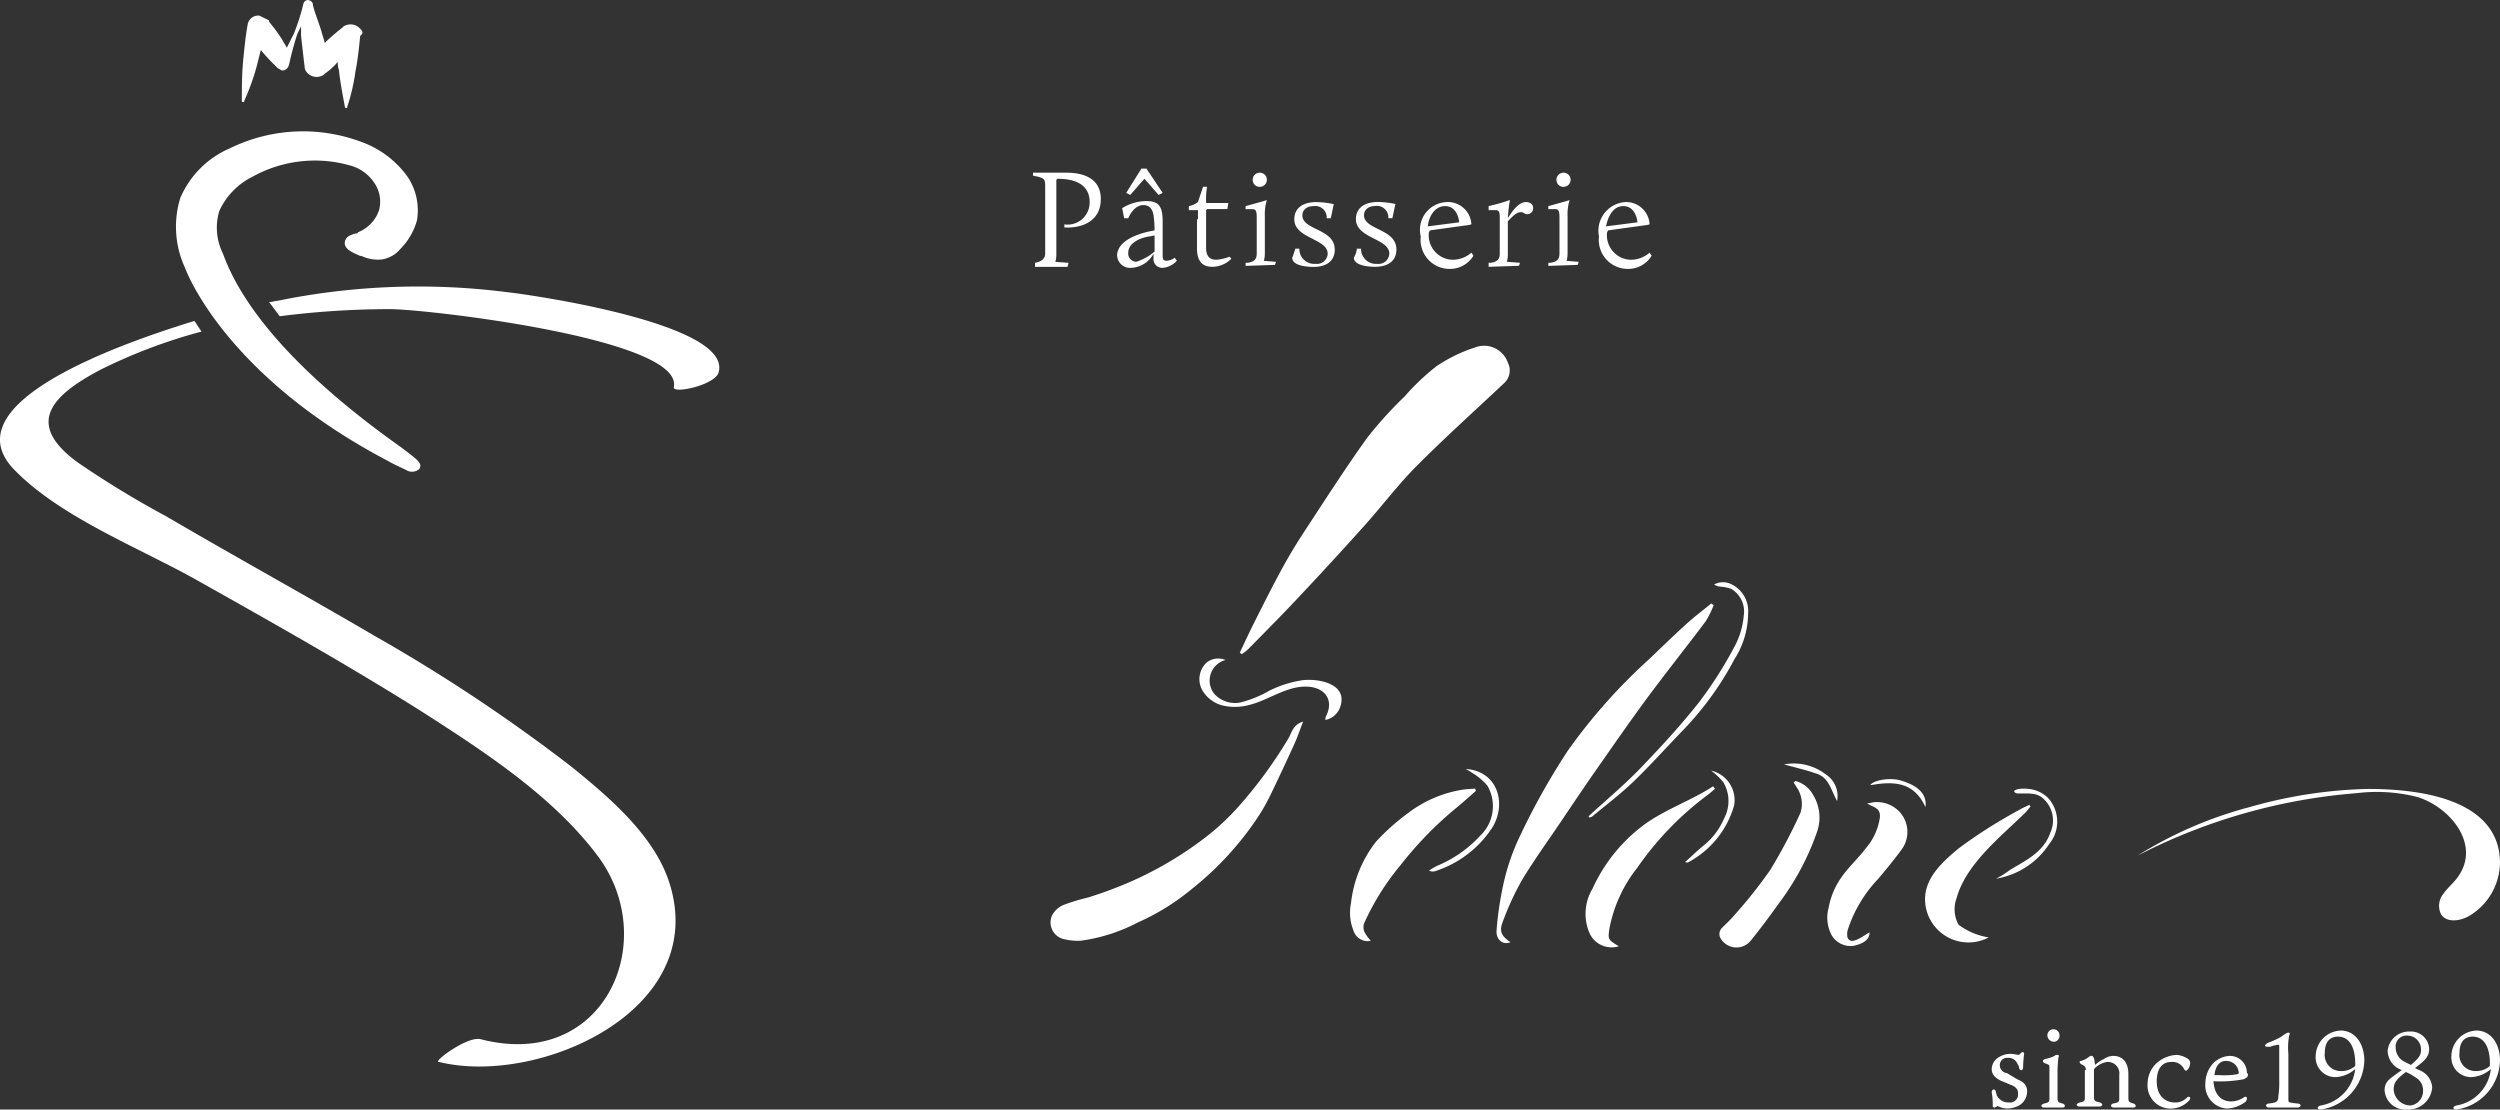 <svg xmlns="http://www.w3.org/2000/svg" width="151.701" height="67.328" viewBox="0 0 151.701 67.328">
  <rect x="0" y="0" width="151.701" height="67.328" fill="#333333" stroke="none"/>
  <g id="グループ_139348" data-name="グループ 139348" transform="translate(-2397.145 10136.36)">
    <path id="パス_25385" data-name="パス 25385" d="M31.8,1.743A.783.783,0,0,0,30.8,1.6l-.072.072a12.329,12.329,0,0,0-1.078.933,4.439,4.439,0,0,0-.144-.5c-.143-.574-.43-1.221-.574-1.8V.235a.323.323,0,0,0-.216-.216.274.274,0,0,0-.359.216,13.182,13.182,0,0,1-.575,1.8l-.431.862c-.072-.144-.216-.359-.287-.5a10.288,10.288,0,0,0-.79-1.077V1.24L25.7.953a.643.643,0,0,0-.718.5c-.144.79-.216,1.58-.287,2.3-.072.79-.072,1.579-.072,2.37a.07.07,0,0,0,.072.072c.072,0,.072,0,.072-.072a13.783,13.783,0,0,0,.79-2.226l.215-.862a11.084,11.084,0,0,0,.862.933l.144.144c.072.072.144.072.215.144.216.072.431-.072.5-.359A18.021,18.021,0,0,1,28,2.03l.216-.431v.575c.072.646.144,1.293.215,1.867a.551.551,0,0,0,.144.359.773.773,0,0,0,1.005.144l.072-.072a3.762,3.762,0,0,0,.79-.718,1.405,1.405,0,0,0,.072.5c.072.718.216,1.436.359,2.226a.07.07,0,0,0,.072.072c.072,0,.072,0,.072-.072a11.687,11.687,0,0,0,.5-2.154c.144-.718.216-1.436.287-2.154.215-.144.144-.287,0-.431" transform="translate(2387.198 -10136.36)" fill="#fff"/>
    <path id="パス_25386" data-name="パス 25386" d="M.887,41.732c2.8,2.872,7.611,4.739,11.058,6.678,4.6,2.585,9.191,5.17,13.643,7.971,3.806,2.441,7.9,5.1,10.627,8.689,3.949,5.17.5,13.14-7.037,11.2-.79-.215-2.8,1.293-2.585,1.365,5.96,1.508,16.372-3.016,14.074-10.7-.862-2.944-3.662-5.314-5.96-7.18a102.072,102.072,0,0,0-11.992-7.971c-4.165-2.442-8.473-4.811-12.638-7.252A58.377,58.377,0,0,1,4.764,41.3c-3.3-2.37-1.651-4.093,1.364-5.673a32.48,32.48,0,0,1,6.1-2.3l-.431-.646C5.7,34.551-2.776,38,.887,41.732" transform="translate(2397.145 -10149.567)" fill="#fff"/>
    <path id="パス_25387" data-name="パス 25387" d="M42.041,29.54a42.543,42.543,0,0,0-14.146.5c-.144,0-.287.072-.5.072q.325.431.646.862a52.977,52.977,0,0,1,6.679-.431c2.226,0,17.879,1.8,17.233,4.739-.072.431,2.585-.144,2.728-.934.719-2.8-10.34-4.523-12.637-4.811" transform="translate(2386.078 -10148.145)" fill="#fff"/>
    <path id="パス_25388" data-name="パス 25388" d="M31.887,33.93c-.287-.144-.79-.359-1.149-.575-9.837-5.17-12.207-11.489-12.279-11.7a5.937,5.937,0,0,1-.287-4.237A5.735,5.735,0,0,1,21.188,14.4a10.09,10.09,0,0,1,8.042-.359,5.9,5.9,0,0,1,2.728,2.082,3.641,3.641,0,0,1,.575,2.657,3.962,3.962,0,0,1-1,1.723,1.815,1.815,0,0,1-1.149.647,2.323,2.323,0,0,1-1.221-.216h-.072c-.5-.215-1.005-.431-.933-.862.072-.359.431-.431.646-.5.072,0,.144,0,.144-.072a2.193,2.193,0,0,0,1.293-1.365,2.03,2.03,0,0,0-.359-1.723,2.528,2.528,0,0,0-1.292-.934,7.806,7.806,0,0,0-6.032.647A4.33,4.33,0,0,0,20.542,18.2a3.506,3.506,0,0,0,.216,2.585C22.05,24.379,25.712,28.4,31.6,32.566c.933.718,1.293.933,1.077,1.293a.661.661,0,0,1-.79.072" transform="translate(2389.913 -10141.764)" fill="#fff"/>
    <path id="パス_25389" data-name="パス 25389" d="M126.241,53.81c.3-.631.594-1.266.909-1.89.539-1.069,1.074-2.141,1.648-3.192q.645-1.18,1.387-2.306c1.242-1.892,2.464-3.8,3.783-5.638a23.835,23.835,0,0,1,2.264-2.5,14.155,14.155,0,0,1,1.953-1.851,9.341,9.341,0,0,1,2.33-1.129,1.525,1.525,0,0,1,1.988.927,1.046,1.046,0,0,1-.252,1.263c-1.771,1.667-3.583,3.295-5.3,5.02-1.138,1.147-2.114,2.452-3.2,3.656q-2.013,2.244-4.082,4.437c-.966,1.029-1.965,2.028-2.953,3.035a3.113,3.113,0,0,1-.362.277l-.122-.108" transform="translate(2346.141 -10150.582)" fill="#fff"/>
    <path id="パス_25390" data-name="パス 25390" d="M165.547,61.547a5.846,5.846,0,0,1-.488.985c-1.2,1.595-2.444,3.154-3.629,4.758-1.1,1.5-2.159,3.03-3.224,4.555-.65.931-1.279,1.876-1.914,2.817-.8,1.188-1.646,2.351-2.384,3.578a17.034,17.034,0,0,0-1.148,2.488c-.244.611-.1.887.456,1.269-.459.193-.9-.154-.841-.745a19.868,19.868,0,0,1,.387-2.658,13.329,13.329,0,0,1,.867-2.688,42.4,42.4,0,0,1,3.056-5.513,34.072,34.072,0,0,1,4.909-5.536c.759-.725,1.512-1.458,2.289-2.163.486-.441,1.012-.837,1.52-1.253l.142.106" transform="translate(2335.584 -10161.184)" fill="#fff"/>
    <path id="パス_25391" data-name="パス 25391" d="M122.291,73.44c-.209.536-.358.976-.549,1.4q-.71,1.556-1.455,3.1a11.846,11.846,0,0,1-.683,1.215,19.02,19.02,0,0,1-4.124,4.5,14.027,14.027,0,0,1-3.244,2,10.428,10.428,0,0,1-3.455,1.1,3.573,3.573,0,0,1-.979-.09,1.038,1.038,0,0,1-.759-1.435,1.385,1.385,0,0,1,.7-.646,12.182,12.182,0,0,1,1.49-.453q.8-.247,1.585-.552a21.832,21.832,0,0,0,5.742-3.255,14.9,14.9,0,0,0,1.805-1.711,27.335,27.335,0,0,0,3.029-4.141c.184-.308.26-.832.9-1.019" transform="translate(2353.936 -10166.031)" fill="#fff"/>
    <path id="パス_25392" data-name="パス 25392" d="M217.651,84.362a24.626,24.626,0,0,1,6.829-2.946,28.257,28.257,0,0,1,7.056-1.088c2.906-.015,7.93.486,8.09,4.318a3.8,3.8,0,0,1-1.893,3.4c-.534.3-1.32.411-1.669-.094a1.143,1.143,0,0,1,.123-1.253c.252-.369.612-.652.874-1.014,1.458-2.011-.513-4.279-2.438-4.866a9.959,9.959,0,0,0-3.681-.238,34.978,34.978,0,0,0-13.31,3.793l.019-.012" transform="translate(2309.217 -10168.813)" fill="#fff"/>
    <path id="パス_25393" data-name="パス 25393" d="M145.1,80.429c-.424.366-.837.747-1.275,1.1a22.068,22.068,0,0,0-3.308,3.416A15.188,15.188,0,0,0,138.3,88.5a.744.744,0,0,0,.053.527,2.63,2.63,0,0,0,.37.5.906.906,0,0,1-1.05-.607,2.913,2.913,0,0,1-.156-1.672,7.383,7.383,0,0,1,1.519-3.736,13.294,13.294,0,0,1,1.976-1.758,7.317,7.317,0,0,1,3.193-1.383c.278-.05.564-.055.847-.081l.044.143" transform="translate(2341.606 -10168.798)" fill="#fff"/>
    <path id="パス_25394" data-name="パス 25394" d="M179.67,79.512a1.7,1.7,0,0,1,1.072.831,2.632,2.632,0,0,1,.218,2.342,15.874,15.874,0,0,1-2.265,4.227c-.548.765-1.107,1.523-1.7,2.255a1.115,1.115,0,0,1-1.834-.064.523.523,0,0,1,.083-.694c.241-.248.5-.477.723-.744a29.762,29.762,0,0,0,2.172-2.734,32.607,32.607,0,0,0,1.846-3.487,1.774,1.774,0,0,0-.231-1.546,2.472,2.472,0,0,0-.182-.28l.1-.105" transform="translate(2326.414 -10168.484)" fill="#fff"/>
    <path id="パス_25395" data-name="パス 25395" d="M187.447,90.07c.317.122.933-.384,1.172-.494.011.522-.555.724-.972.815a1.34,1.34,0,0,1-1.324-.637,2.271,2.271,0,0,1-.185-1.679,4.608,4.608,0,0,1,.8-1.879c.428-.606.991-1.113,1.438-1.706a3.661,3.661,0,0,0,.871-1.893c.047-.594-.382-.593-.778-.85.021.014.4-.075.476-.078a2.061,2.061,0,0,1,.57.051,1.873,1.873,0,0,1,1.006.635,1.8,1.8,0,0,1,.049,2.185c-.447.614-.936,1.2-1.421,1.781a8.132,8.132,0,0,0-1.832,3.034,1.028,1.028,0,0,0-.052.421.329.329,0,0,0,.185.294" transform="translate(2321.971 -10169.357)" fill="#fff"/>
    <path id="パス_25396" data-name="パス 25396" d="M169.28,80.216c-.149.126-.292.259-.448.375A18.817,18.817,0,0,0,164.571,85a8.467,8.467,0,0,0-1.7,3.726c-.076.607-.11.632.576,1.042a1.47,1.47,0,0,1-1.749-.734,2.962,2.962,0,0,1,.159-2.771,9.959,9.959,0,0,1,3.191-3.92c1.307-.923,2.8-1.421,4.117-2.281l.117.15" transform="translate(2331.929 -10168.709)" fill="#fff"/>
    <path id="パス_25397" data-name="パス 25397" d="M202.4,82.05a4.391,4.391,0,0,1-.3.364c-1.488,1.468-3.613,3.111-4.189,5.218a1.937,1.937,0,0,0,.128,1.6,4.181,4.181,0,0,0,1.825.766,2.631,2.631,0,0,1-3.859-2.215c-.058-1.379,1.062-2.376,2.032-3.183a29.9,29.9,0,0,1,3.715-2.357c.184-.111.386-.194.579-.29l.069.093" transform="translate(2317.955 -10169.475)" fill="#fff"/>
    <path id="パス_25398" data-name="パス 25398" d="M161.743,73.481c1.036-.952,2.121-1.856,3.1-2.866,1.248-1.292,2.471-2.619,3.585-4.026a24.654,24.654,0,0,0,2.152-3.365,4.844,4.844,0,0,0,.579-1.917,1.592,1.592,0,0,0-.752-1.616,2.334,2.334,0,0,0-.681-.141.77.77,0,0,1-.365-.129A1.126,1.126,0,0,1,170.4,59.4a1.814,1.814,0,0,1,1.022,1.8,5.191,5.191,0,0,1-.829,2.756,18.889,18.889,0,0,1-3.071,4.256c-1.024,1.053-2,2.154-3.059,3.172-.787.759-1.669,1.42-2.511,2.121a.5.5,0,0,1-.159.056l-.05-.076" transform="translate(2331.798 -10160.313)" fill="#fff"/>
    <path id="パス_25399" data-name="パス 25399" d="M129.766,70.774a.524.524,0,0,1,.061-.269c.443-.917-.054-1.671-1.088-1.747-1.266-.094-2.4.811-3.588,1.106a3.3,3.3,0,0,1-1.555.048,2,2,0,0,1-1.256-.872,1.373,1.373,0,0,1,.254-1.777,1.149,1.149,0,0,1,1.114-.126,1.291,1.291,0,0,0-.672,2.067,1.7,1.7,0,0,0,1.541.517,6.755,6.755,0,0,0,1.8-.728,6.886,6.886,0,0,1,2-.63c.995-.116,2.793.221,2.283,1.637a1.184,1.184,0,0,1-.894.774" transform="translate(2347.803 -10163.448)" fill="#fff"/>
    <path id="パス_25400" data-name="パス 25400" d="M147.726,78.3c1.918.11,2.517,2.084,1.61,3.555a6.536,6.536,0,0,1-3.456,2.64.479.479,0,0,1-.38-.033,4.337,4.337,0,0,1,.473-.281,7.435,7.435,0,0,0,2.636-1.839,2.472,2.472,0,0,0,.437-3.02,3.517,3.517,0,0,0-.9-.769,3.792,3.792,0,0,0-.418-.253" transform="translate(2338.361 -10167.996)" fill="#fff"/>
    <path id="パス_25401" data-name="パス 25401" d="M204.335,80.443c.038-.079.268-.125.328-.131a2.664,2.664,0,0,1,.692.024,1.967,1.967,0,0,1,1.014.509,2.138,2.138,0,0,1,.089,2.809,4.778,4.778,0,0,1-3.23,2.109,5.879,5.879,0,0,0,.855-.538c.97-.581,2.032-1.07,2.441-2.254a1.788,1.788,0,0,0-.422-2.061c-.435-.411-1-.3-1.54-.318a.314.314,0,0,1-.139-.029c-.085-.045-.1-.086-.088-.12" transform="translate(2315.037 -10168.804)" fill="#fff"/>
    <path id="パス_25402" data-name="パス 25402" d="M173.154,78.465a1.838,1.838,0,0,1,1.386,2.113,5.68,5.68,0,0,1-2.8,3.457c-.018.012-.054,0-.181-.017.4-.356.729-.684,1.09-.976a4.268,4.268,0,0,0,1.29-1.693,2.223,2.223,0,0,0-.054-2.18,4.2,4.2,0,0,0-.733-.7" transform="translate(2327.832 -10168.062)" fill="#fff"/>
    <path id="パス_25403" data-name="パス 25403" d="M181.648,77.789a3.179,3.179,0,0,1,2.533.609,1.563,1.563,0,0,1,.683,1.615c-.355-.634-.487-1.387-1.188-1.642-.625-.226-1.279-.371-2.028-.582" transform="translate(2323.756 -10167.765)" fill="#fff"/>
    <path id="パス_25404" data-name="パス 25404" d="M190.425,79.693c.184-.314,1.2-.469,1.818-.293.819.234,1.663.689,1.532,1.628-.711-1.576-1.961-1.573-3.35-1.334" transform="translate(2320.209 -10168.41)" fill="#fff"/>
    <path id="パス_25405" data-name="パス 25405" d="M105.3,23.049c.369-.061.614-.246.614-.553V18.38c0-.43-.061-.492-.737-.614v-.184H107.2c.983,0,2.089.307,2.089,1.6,0,1.474-1.352,1.782-2.212,1.721v-.184a1.345,1.345,0,0,0,1.536-1.352c0-1.045-.86-1.413-1.9-1.413h-.061l-.061.061v4.546a1.5,1.5,0,0,1-.061.43l.8.061-.061.246H105.3Z" transform="translate(2354.653 -10143.463)" fill="#fff"/>
    <path id="パス_25406" data-name="パス 25406" d="M115.7,20.978l.307-.061a6.524,6.524,0,0,0-.061-.921c-.061-.369-.246-.614-.614-.614-.614,0-.921.8-.921.8h-.246l-.123-.614a2.8,2.8,0,0,1,1.474-.43c.737,0,.983.308.983,1.229V22.33c0,.308,0,.43.246.43a.972.972,0,0,0,.492-.184l.123.184a1.29,1.29,0,0,1-.86.43.535.535,0,0,1-.553-.614V22.33a1.62,1.62,0,0,1-1.352.86.789.789,0,0,1-.86-.8c.061-.8,1.106-1.229,1.966-1.413m-.492-3.809h.307l.983,1.474-.246.123-.86-.983-.86.983-.246-.123Zm.8,5.038v-.983l-.307.061c-.492.061-1.29.368-1.29.983a.5.5,0,0,0,.491.553A3.22,3.22,0,0,0,116,22.207" transform="translate(2351.196 -10143.297)" fill="#fff"/>
    <path id="パス_25407" data-name="パス 25407" d="M121.6,20.99v-.553h-.553v-.246a1.2,1.2,0,0,0,.553-.246l.307-.921h.246a4.067,4.067,0,0,0-.061.86v.123h1.352l-.061.368h-1.229l-.061.061v2.274c0,.491.184.737.614.737a2.426,2.426,0,0,0,.8-.185l.123.123a1.641,1.641,0,0,1-1.168.491q-.922,0-.921-1.106V20.99Z" transform="translate(2348.238 -10144.047)" fill="#fff"/>
    <path id="パス_25408" data-name="パス 25408" d="M126.946,23.049c.43-.061.552-.246.552-.552V20.408c0-.369,0-.614-.245-.614h-.43v-.185c1.352-.368,1.29-.368,1.29-.368a2.922,2.922,0,0,0-.123.983V22.5a1.5,1.5,0,0,1-.061.43l.737.061-.061.185-1.782.061v-.185Zm.307-5.038a.43.43,0,1,1,.43.43.42.42,0,0,1-.43-.43" transform="translate(2345.906 -10143.463)" fill="#fff"/>
    <path id="パス_25409" data-name="パス 25409" d="M131.75,23.4H132a.905.905,0,0,0,.983.921.652.652,0,0,0,.737-.614c0-.921-2.027-.921-2.027-2.089,0-.614.43-1.044,1.352-1.044a5.652,5.652,0,0,1,1.044.123l-.184.86h-.246a.692.692,0,0,0-.8-.737c-.492,0-.676.308-.676.553,0,.921,1.966.8,1.966,2.089,0,.676-.492,1.045-1.29,1.045-.369,0-1.29-.061-1.29-.553a5.633,5.633,0,0,0,.184-.553" transform="translate(2343.99 -10144.671)" fill="#fff"/>
    <path id="パス_25410" data-name="パス 25410" d="M138.038,23.4h.246a.905.905,0,0,0,.983.921A.652.652,0,0,0,140,23.7c0-.921-2.027-.921-2.027-2.089,0-.614.43-1.044,1.352-1.044a5.652,5.652,0,0,1,1.044.123l-.184.86h-.246a.692.692,0,0,0-.8-.737c-.492,0-.676.308-.676.553,0,.921,1.966.8,1.966,2.089,0,.676-.492,1.045-1.29,1.045-.369,0-1.29-.061-1.29-.553a1.415,1.415,0,0,0,.184-.553" transform="translate(2341.45 -10144.671)" fill="#fff"/>
    <path id="パス_25411" data-name="パス 25411" d="M146.236,20.571a1.426,1.426,0,0,1,1.474,1.352,1.249,1.249,0,0,1-.307.061l-2.212.307-.061.123a1.487,1.487,0,0,0,1.413,1.659,1.74,1.74,0,0,0,1.167-.43l.123.185a1.654,1.654,0,0,1-1.413.8,1.758,1.758,0,0,1-1.782-1.966,1.682,1.682,0,0,1,1.6-2.089m-1.168,1.474,1.9-.246s-.061-.983-.86-.983c-.614,0-.983.614-1.045,1.229" transform="translate(2338.72 -10144.671)" fill="#fff"/>
    <path id="パス_25412" data-name="パス 25412" d="M151.688,24.174c.43-.061.553-.246.553-.553V21.532c0-.368,0-.553-.246-.553h-.43v-.246a11.189,11.189,0,0,0,1.29-.369,10.851,10.851,0,0,0-.123,1.106c.368-.614.737-.983,1.106-.983.123,0,.43.061.43.368a.354.354,0,0,1-.369.369c-.184,0-.184-.123-.368-.123-.308,0-.553.307-.8.552v2.028a1.488,1.488,0,0,1-.062.43l.8.061-.061.184-1.843.061v-.246Z" transform="translate(2335.91 -10144.587)" fill="#fff"/>
    <path id="パス_25413" data-name="パス 25413" d="M157.77,23.049c.43-.061.553-.246.553-.552V20.408c0-.369,0-.614-.246-.614h-.43v-.185c1.352-.368,1.29-.368,1.29-.368a2.924,2.924,0,0,0-.123.983V22.5a1.5,1.5,0,0,1-.061.43l.737.061-.061.185-1.782.061v-.185Zm.369-5.038a.43.43,0,1,1,.43.43.42.42,0,0,1-.43-.43" transform="translate(2333.452 -10143.463)" fill="#fff"/>
    <path id="パス_25414" data-name="パス 25414" d="M164.39,20.571a1.427,1.427,0,0,1,1.474,1.352,1.249,1.249,0,0,1-.307.061l-2.212.307-.061.123a1.487,1.487,0,0,0,1.413,1.659,1.74,1.74,0,0,0,1.168-.43l.123.185a1.654,1.654,0,0,1-1.413.8,1.758,1.758,0,0,1-1.782-1.966,1.745,1.745,0,0,1,1.6-2.089m-1.167,1.474,1.9-.246s-.061-.983-.86-.983c-.614,0-.922.614-1.045,1.229" transform="translate(2331.379 -10144.671)" fill="#fff"/>
    <path id="パス_25415" data-name="パス 25415" d="M204.325,108.768c.307.123.614.307.614.737a.99.99,0,0,1-.492.86,1.6,1.6,0,0,1-.676.185,1.222,1.222,0,0,1-.553-.123c-.061,0-.061-.061-.123,0s-.246.123-.246-.061a3.783,3.783,0,0,0-.061-.8c0-.184.184-.246.246-.061,0,.061.061.184.061.246a.782.782,0,0,0,.737.43.489.489,0,0,0,.553-.553c0-.246-.123-.368-.368-.491-.185-.062-.43-.185-.614-.246-.246-.123-.614-.307-.614-.737a.849.849,0,0,1,.368-.676,1.353,1.353,0,0,1,.8-.246,3.456,3.456,0,0,1,.43.061h.061l.123-.123c.061-.061.185-.061.185.061a6.672,6.672,0,0,0-.061.8c0,.246-.185.246-.246.061,0-.123-.061-.184-.123-.307a.575.575,0,0,0-.553-.308.436.436,0,0,0-.492.43.475.475,0,0,0,.43.491Z" transform="translate(2315.214 -10179.644)" fill="#fff"/>
    <path id="パス_25416" data-name="パス 25416" d="M208.025,109.557c-.246,0-.246-.184,0-.246.307-.061.307-.123.307-.368V107.1c0-.123,0-.123-.307-.246-.123-.061-.123-.184.061-.246a1.96,1.96,0,0,0,.553-.184.226.226,0,0,1,.184-.061c.061,0,.123.061.061.123a6.963,6.963,0,0,0-.061.86v1.536c0,.308,0,.369.307.43.185.061.185.246,0,.246h-1.106m.921-4.362a.354.354,0,0,1-.369.369.4.4,0,0,1-.368-.369.369.369,0,1,1,.737,0" transform="translate(2313.173 -10178.712)" fill="#fff"/>
    <path id="パス_25417" data-name="パス 25417" d="M212,108.368c0-.184-.061-.246-.307-.369-.062-.061-.123-.184,0-.184a1.234,1.234,0,0,0,.491-.246.226.226,0,0,1,.185-.061c.061,0,.061.061.123.123a3.455,3.455,0,0,1,.061.43,2.12,2.12,0,0,1,.553-.369.99.99,0,0,1,.552-.184c.553,0,.922.368.922,1.106v1.474c0,.185.061.246.307.308.185.061.185.246,0,.246h-1.167c-.246,0-.246-.184-.062-.246.369-.061.369-.123.369-.369v-1.352a.7.7,0,0,0-.737-.8,1.4,1.4,0,0,0-.737.369c-.061.061-.061.061-.061.184v1.6c0,.185.061.246.368.308.185.061.185.246-.061.246h-1.168c-.246,0-.246-.184,0-.246.308-.061.308-.123.308-.308v-1.659Z" transform="translate(2311.716 -10179.796)" fill="#fff"/>
    <path id="パス_25418" data-name="パス 25418" d="M221.122,107.651a.319.319,0,0,1,.123.246.658.658,0,0,1-.123.369c-.061.061-.123.184-.246,0a.783.783,0,0,0-.8-.43c-.491,0-.86.369-.86,1.168,0,.983.614,1.29,1.106,1.29a.972.972,0,0,0,.737-.308c.184-.123.246.062.123.185a1.525,1.525,0,0,1-1.229.491,1.406,1.406,0,0,1-1.29-1.536,1.7,1.7,0,0,1,.8-1.413,1.94,1.94,0,0,1,.983-.307,1.516,1.516,0,0,1,.676.245" transform="translate(2308.8 -10179.754)" fill="#fff"/>
    <path id="パス_25419" data-name="パス 25419" d="M226.139,110.272a1.448,1.448,0,0,0,.737-.246c.184-.123.246.061.123.246a1.942,1.942,0,0,1-1.167.43,1.406,1.406,0,0,1-1.29-1.536,1.813,1.813,0,0,1,.553-1.29,1.555,1.555,0,0,1,.921-.369,1.029,1.029,0,0,1,1.045,1.045c.061,0,.061.061.061.123,0,.123-.123.184-.246.246a7.609,7.609,0,0,1-1.843.123c.061.861.492,1.229,1.106,1.229m-1.045-1.6h.246a4.734,4.734,0,0,0,1.168-.061l.061-.061a.758.758,0,0,0-.8-.737c-.307,0-.614.246-.676.86" transform="translate(2306.426 -10179.795)" fill="#fff"/>
    <path id="パス_25420" data-name="パス 25420" d="M232.589,109.438c.245,0,.245.246,0,.246h-1.721c-.246,0-.246-.246,0-.246.492-.061.492-.123.553-.307,0-.185.061-.43.061-.861v-2.15c0-.246,0-.246-.061-.246a1.9,1.9,0,0,0-.491.123c-.185,0-.308,0-.308-.061s.061-.123.184-.184a5.039,5.039,0,0,0,.8-.369c.246-.184.368-.246.43-.246s.123.061.061.123a3.862,3.862,0,0,0-.061,1.168v2.765c0,.184,0,.184.553.246" transform="translate(2303.969 -10178.837)" fill="#fff"/>
    <path id="パス_25421" data-name="パス 25421" d="M238.726,106.773a3.089,3.089,0,0,1-2.642,2.949c-.246,0-.246-.184,0-.246a2.524,2.524,0,0,0,2.089-2.212,1.908,1.908,0,0,1-1.229.492,1.2,1.2,0,0,1-1.168-1.29,1.572,1.572,0,0,1,1.6-1.536c.86.061,1.352.86,1.352,1.843m-.553.184c0-1.229-.492-1.659-1.045-1.659-.43,0-.8.246-.8.983a.972.972,0,0,0,.983,1.106,1.238,1.238,0,0,0,.86-.308Z" transform="translate(2301.886 -10178.755)" fill="#fff"/>
    <path id="パス_25422" data-name="パス 25422" d="M244.877,107.367a1.212,1.212,0,0,1,.8,1.045,1.451,1.451,0,0,1-1.536,1.352,1.254,1.254,0,0,1-1.352-1.168.843.843,0,0,1,.307-.676q.092-.092.737-.553a1.261,1.261,0,0,1-.86-1.167,1.3,1.3,0,0,1,1.352-1.168,1.1,1.1,0,0,1,1.168,1.045c0,.43-.185.676-.861,1.167Zm.246,1.229a.885.885,0,0,0-.492-.8,2.487,2.487,0,0,0-.553-.307c-.492.368-.738.614-.738,1.044a1.023,1.023,0,0,0,1.045.983.88.88,0,0,0,.737-.922m-.737-1.536c.43-.369.614-.553.614-.921a.84.84,0,0,0-.86-.861.659.659,0,0,0-.676.737.964.964,0,0,0,.552.861Z" transform="translate(2299.054 -10178.797)" fill="#fff"/>
    <path id="パス_25423" data-name="パス 25423" d="M252.541,106.773a3.089,3.089,0,0,1-2.642,2.949c-.246,0-.246-.184,0-.246a2.523,2.523,0,0,0,2.089-2.212,1.907,1.907,0,0,1-1.229.492,1.2,1.2,0,0,1-1.167-1.29,1.572,1.572,0,0,1,1.6-1.536c.86.061,1.352.86,1.352,1.843m-.614.184c0-1.229-.492-1.659-1.045-1.659-.43,0-.8.246-.8.983a.971.971,0,0,0,.983,1.106,1.238,1.238,0,0,0,.86-.308Z" transform="translate(2296.304 -10178.755)" fill="#fff"/>
  </g>
</svg>
